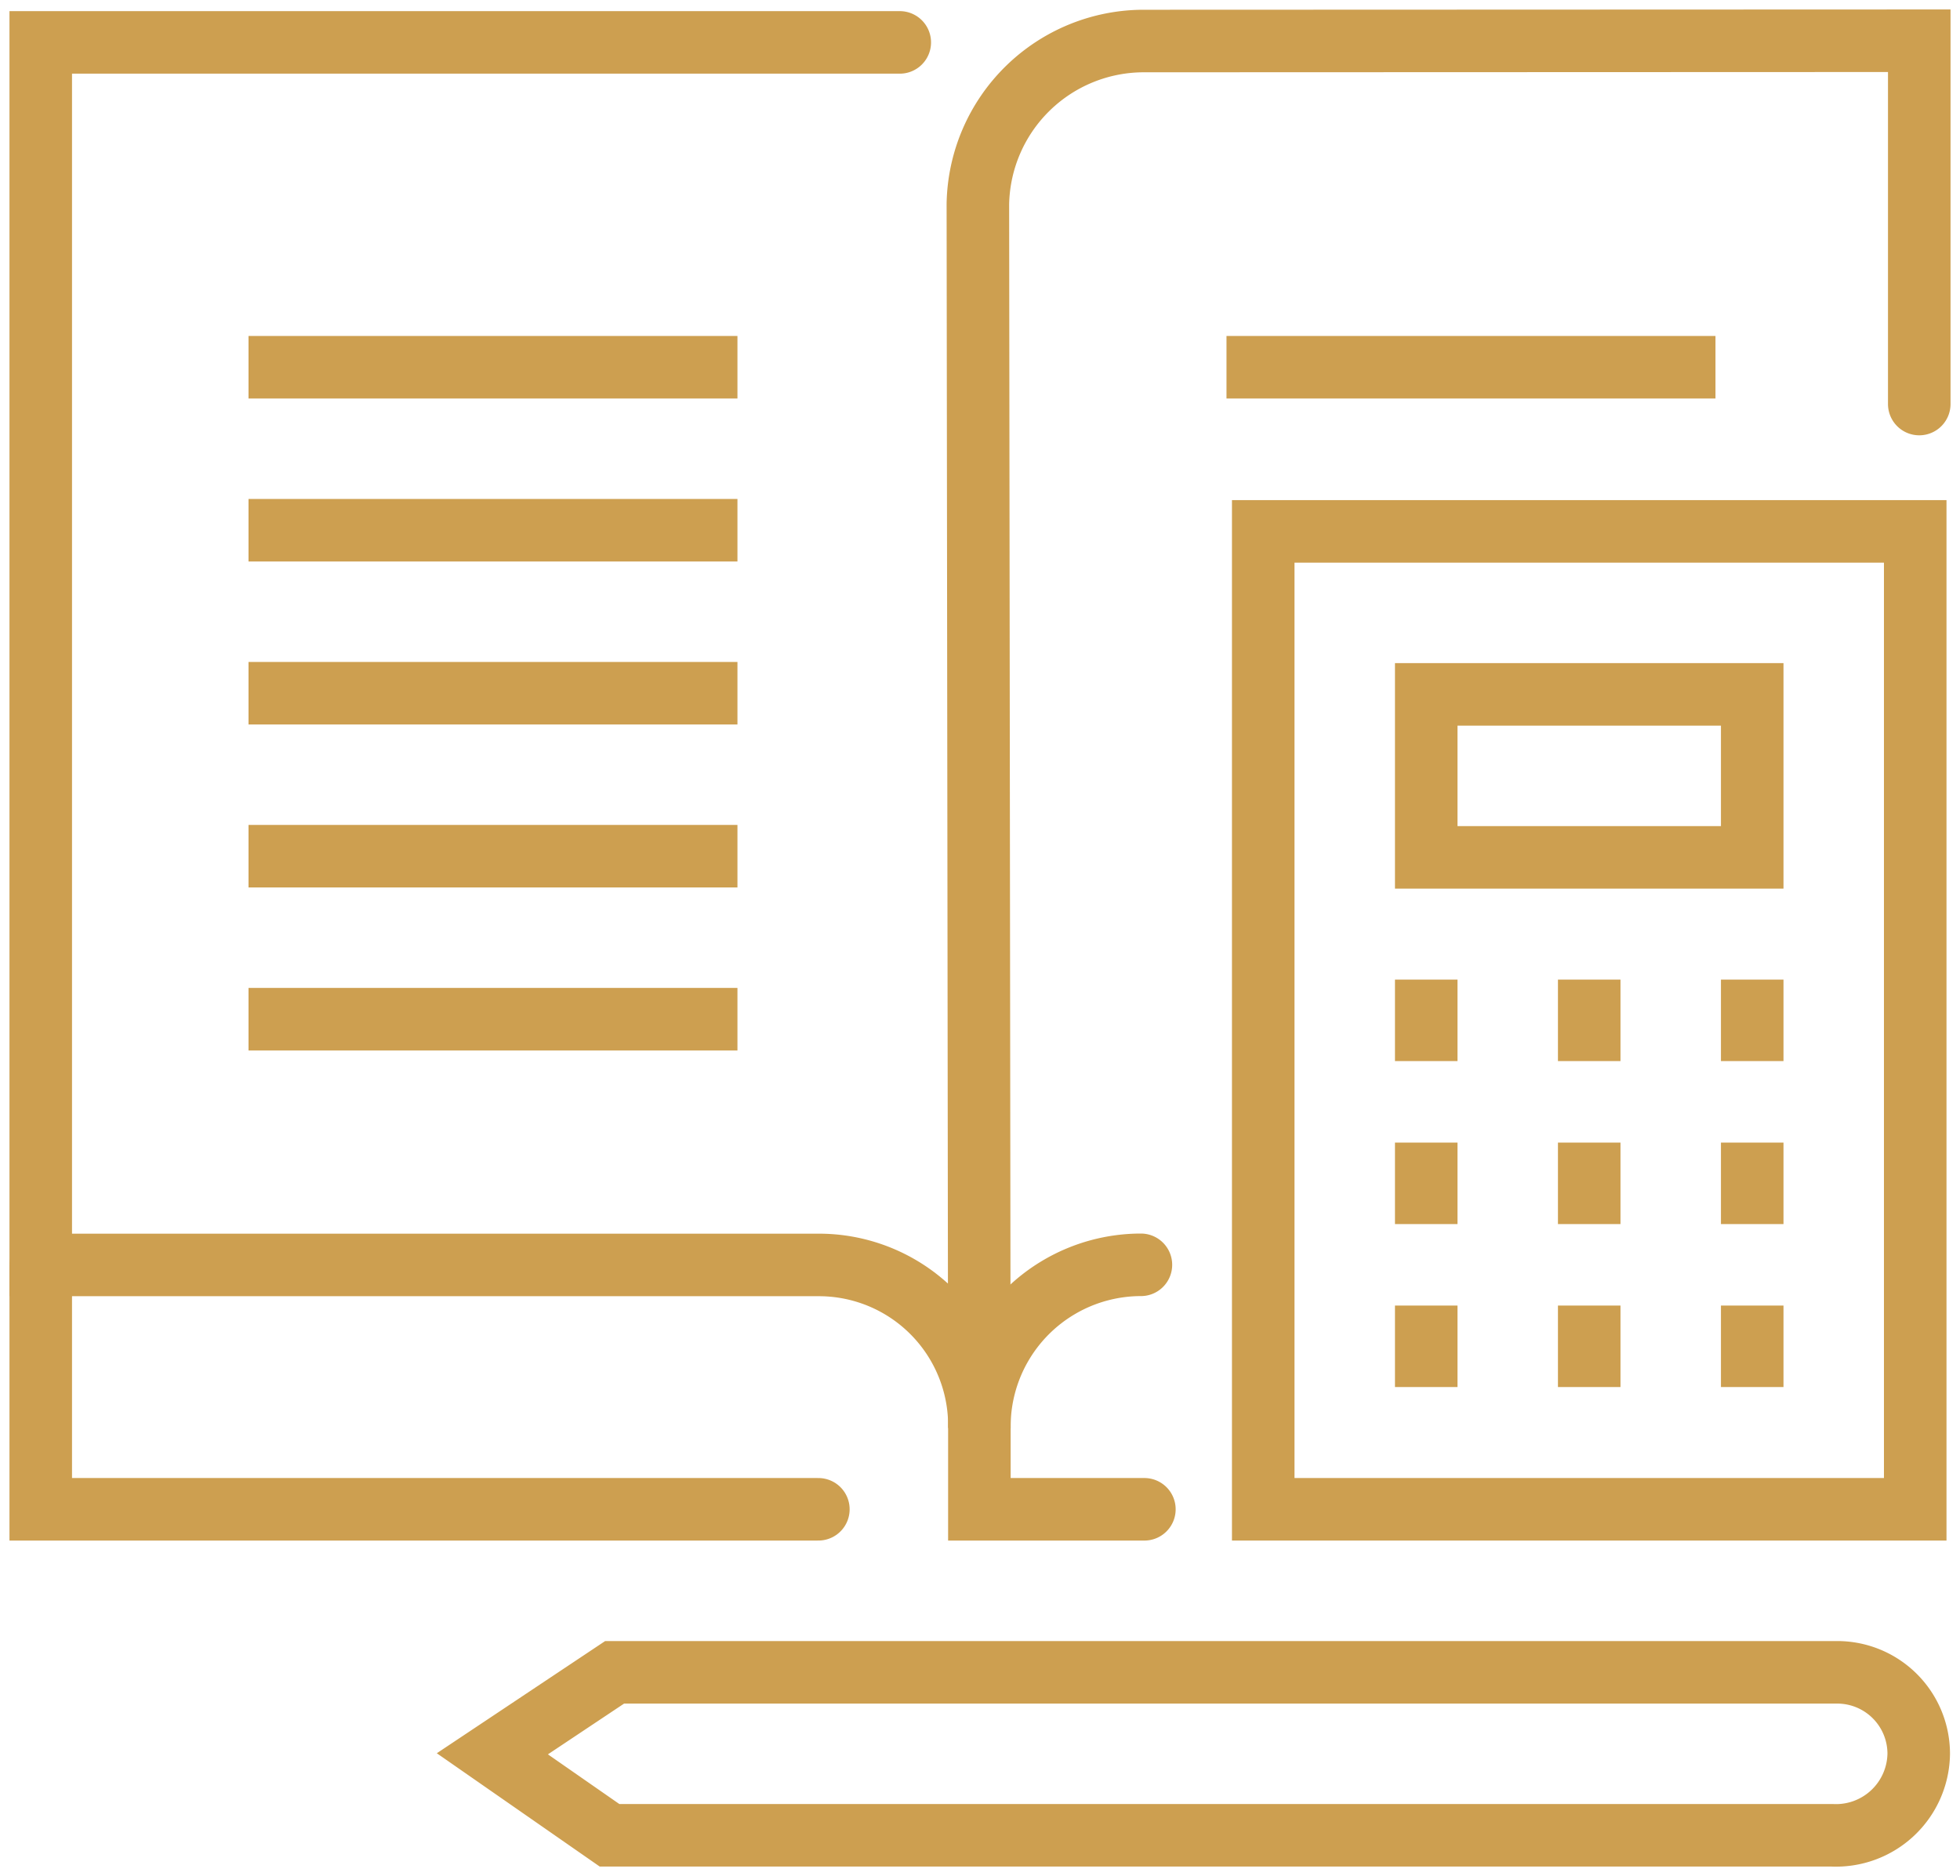 <svg xmlns="http://www.w3.org/2000/svg" xmlns:xlink="http://www.w3.org/1999/xlink" width="62.682" height="60" viewBox="0 0 62.682 60"><defs><clipPath id="a"><rect width="62.682" height="60" fill="none" stroke="#cd9f50" stroke-width="2"/></clipPath></defs><g transform="translate(0 0)"><g clip-path="url(#a)"><rect width="20.851" height="31.276" transform="translate(40.399 16.995)" fill="none" stroke="#cd9f50" stroke-miterlimit="10" stroke-width="2"/></g></g><line y2="2.606" transform="translate(45.612 41.755)" fill="none" stroke="#cd9f50" stroke-miterlimit="10" stroke-width="2"/><line y2="2.606" transform="translate(50.824 41.755)" fill="none" stroke="#cd9f50" stroke-miterlimit="10" stroke-width="2"/><line y2="2.606" transform="translate(56.037 41.755)" fill="none" stroke="#cd9f50" stroke-miterlimit="10" stroke-width="2"/><line y2="2.606" transform="translate(45.612 36.543)" fill="none" stroke="#cd9f50" stroke-miterlimit="10" stroke-width="2"/><line y2="2.606" transform="translate(50.824 36.543)" fill="none" stroke="#cd9f50" stroke-miterlimit="10" stroke-width="2"/><line y2="2.606" transform="translate(56.037 36.543)" fill="none" stroke="#cd9f50" stroke-miterlimit="10" stroke-width="2"/><line y2="2.606" transform="translate(45.612 31.33)" fill="none" stroke="#cd9f50" stroke-miterlimit="10" stroke-width="2"/><line y2="2.606" transform="translate(50.824 31.33)" fill="none" stroke="#cd9f50" stroke-miterlimit="10" stroke-width="2"/><line y2="2.606" transform="translate(56.037 31.33)" fill="none" stroke="#cd9f50" stroke-miterlimit="10" stroke-width="2"/><rect width="10.425" height="5.213" transform="translate(45.612 22.208)" fill="none" stroke="#cd9f50" stroke-miterlimit="10" stroke-width="2"/><g transform="translate(0 0)"><g clip-path="url(#a)"><path d="M54.925,46.254H15.83l-3.747-2.606,3.91-2.606h39.1a2.606,2.606,0,0,1,2.606,2.606A2.646,2.646,0,0,1,54.925,46.254Z" transform="translate(3.663 12.443)" fill="none" stroke="#cd9f50" stroke-miterlimit="10" stroke-width="2"/><line x1="15.638" transform="translate(39.224 11.745)" fill="none" stroke="#cd9f50" stroke-miterlimit="10" stroke-width="2"/><line x2="15.636" transform="translate(7.948 32.596)" fill="none" stroke="#cd9f50" stroke-miterlimit="10" stroke-width="2"/><line x2="15.636" transform="translate(7.948 27.383)" fill="none" stroke="#cd9f50" stroke-miterlimit="10" stroke-width="2"/><line x2="15.636" transform="translate(7.948 22.171)" fill="none" stroke="#cd9f50" stroke-miterlimit="10" stroke-width="2"/><line x2="15.636" transform="translate(7.948 16.958)" fill="none" stroke="#cd9f50" stroke-miterlimit="10" stroke-width="2"/><line x2="15.636" transform="translate(7.948 11.745)" fill="none" stroke="#cd9f50" stroke-miterlimit="10" stroke-width="2"/><path d="M28.472,1.053H1v39.1H25.9a5.132,5.132,0,0,1,5.118,5.213l-.048-39.14a5.309,5.309,0,0,1,5.324-5.217L61.076,1V12.619" transform="translate(0.303 0.303)" fill="none" stroke="#cd9f50" stroke-linecap="round" stroke-miterlimit="10" stroke-width="2"/><path d="M29.311,38.86H24.034V36.254A5.172,5.172,0,0,1,29.2,31.041" transform="translate(7.287 9.411)" fill="none" stroke="#cd9f50" stroke-linecap="round" stroke-miterlimit="10" stroke-width="2"/><path d="M1,31.041V38.86H25.869" transform="translate(0.303 9.411)" fill="none" stroke="#cd9f50" stroke-linecap="round" stroke-miterlimit="10" stroke-width="2"/></g></g></svg>
